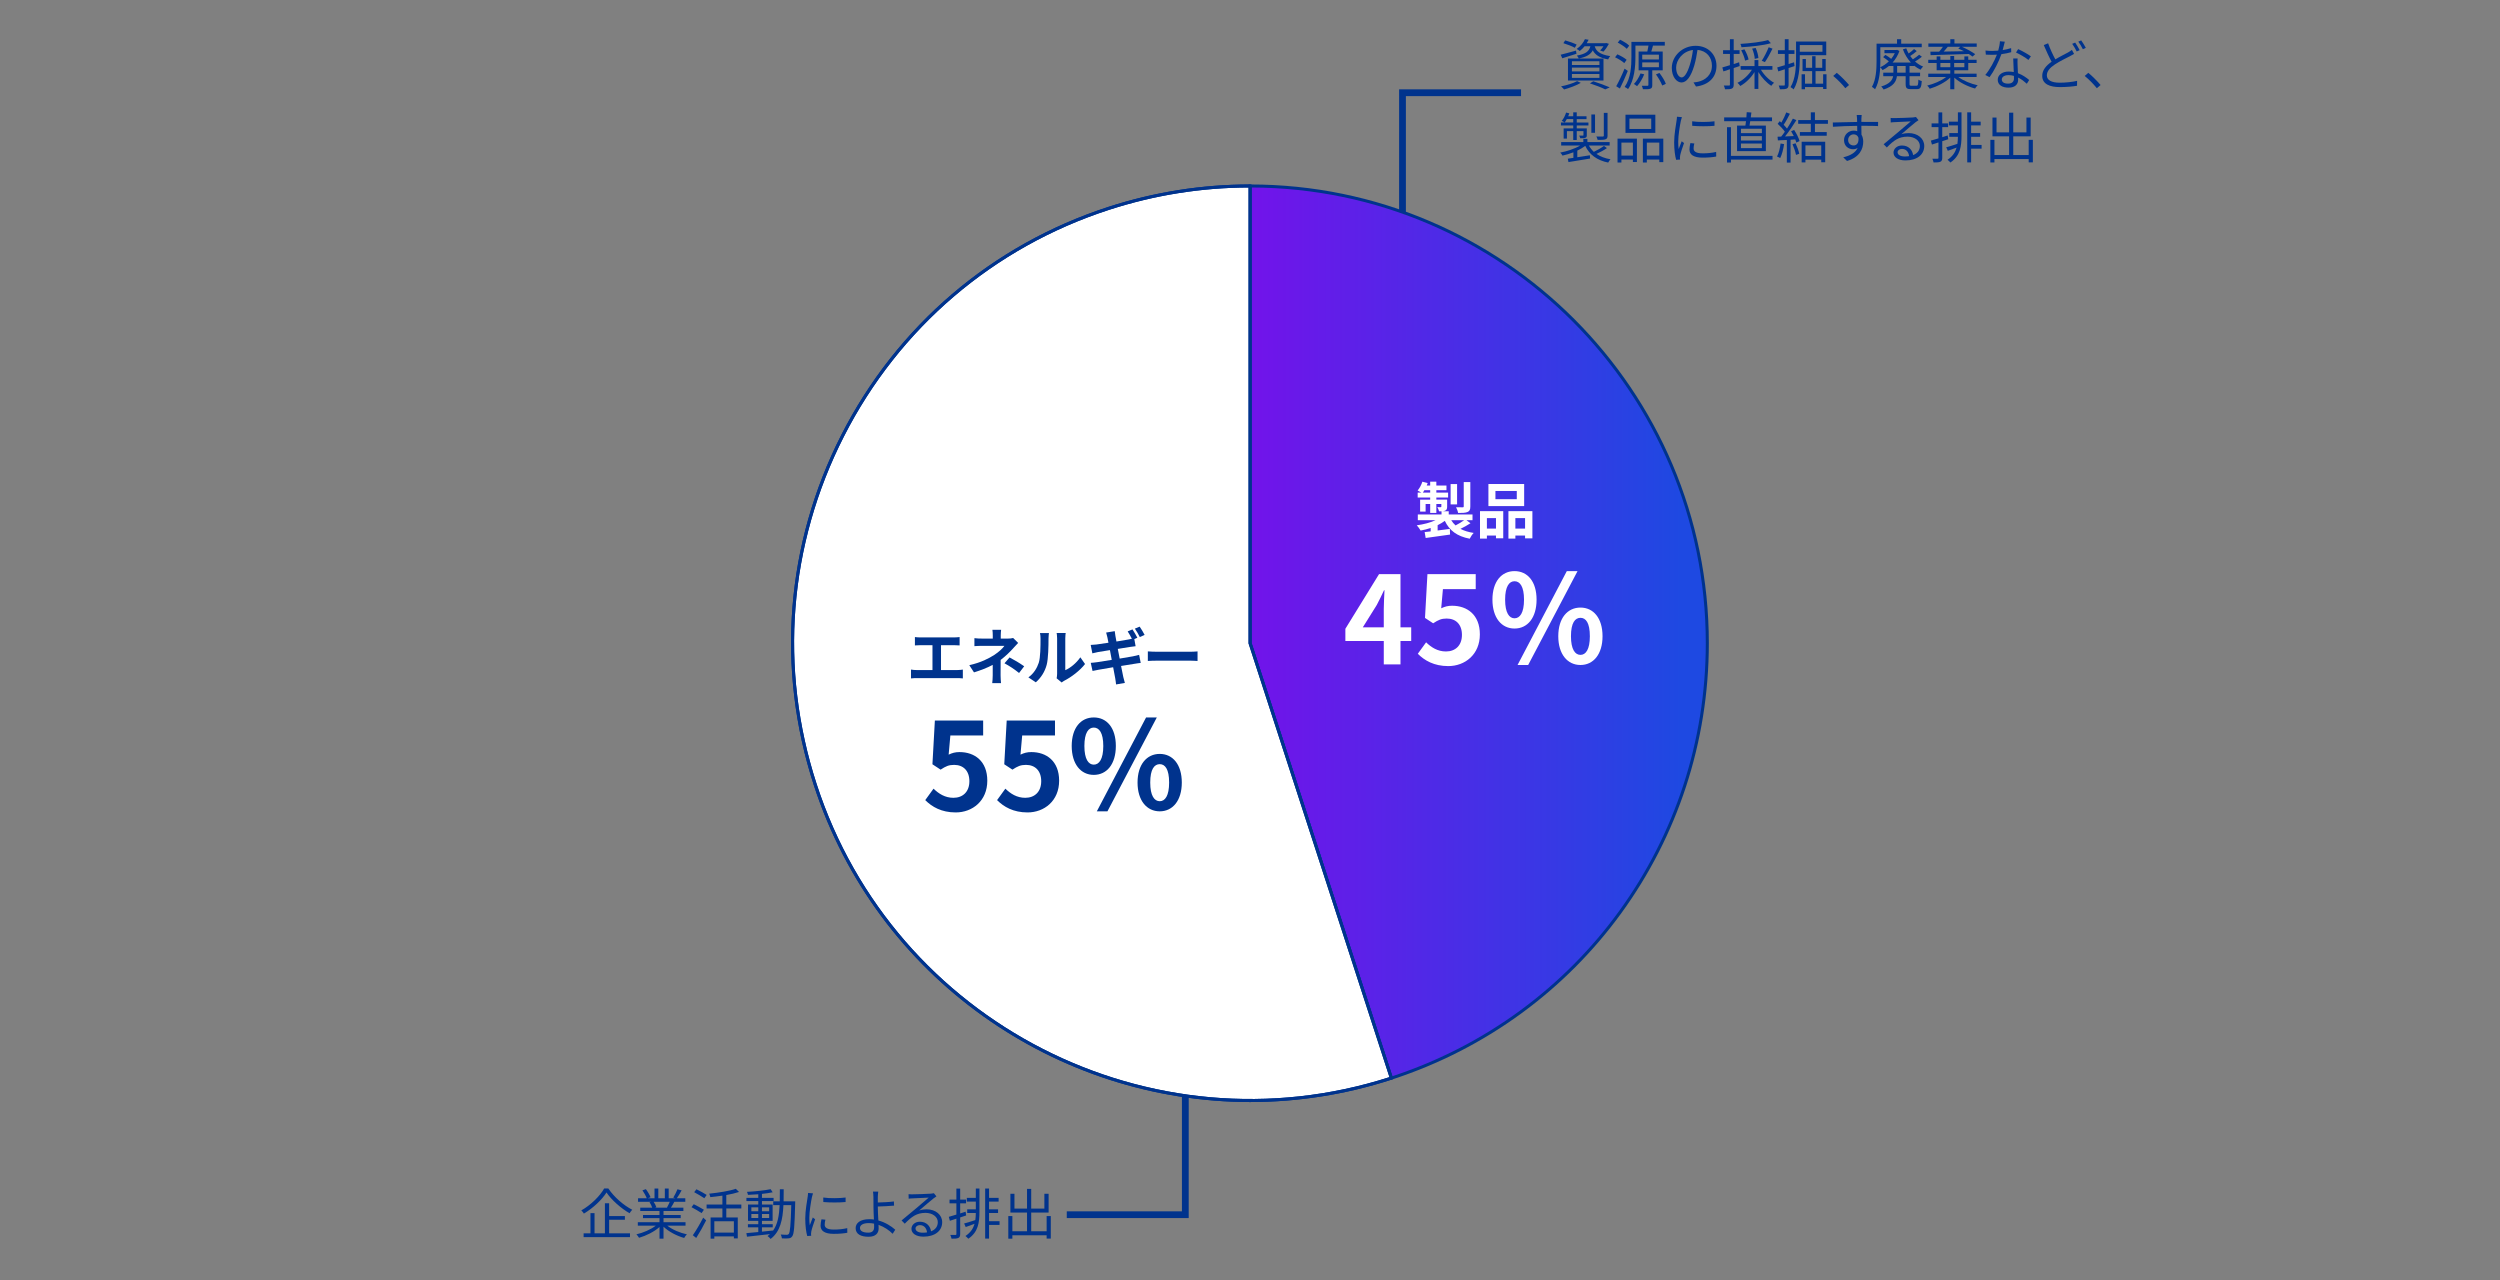 <?xml version="1.0" encoding="UTF-8"?>
<svg id="_レイヤー_1" data-name="レイヤー 1" xmlns="http://www.w3.org/2000/svg" xmlns:xlink="http://www.w3.org/1999/xlink" viewBox="0 0 820 420">
  <rect x="0" y="0" width="820" height="420" fill="#808080" stroke="none"/>
  <defs>
    <linearGradient id="_名称未設定グラデーション_8" data-name="名称未設定グラデーション 8" x1="410.022" y1="207.312" x2="560" y2="207.312" gradientUnits="userSpaceOnUse">
      <stop offset="0" stop-color="#7213ea"/>
      <stop offset=".944" stop-color="#1e49e2"/>
    </linearGradient>
  </defs>
  <polygon points="461.13 71.532 458.901 71.532 458.909 29.311 498.901 29.311 498.901 31.532 461.13 31.532 461.13 71.532" style="fill: #00338d; stroke-width: 0px;"/>
  <polygon points="389.894 399.532 349.901 399.532 349.901 397.311 387.672 397.311 387.672 357.311 389.901 357.311 389.894 399.532" style="fill: #00338d; stroke-width: 0px;"/>
  <g>
    <path d="m517.086,17.638c-1.62.522-3.312,1.044-4.663,1.477l-.522-1.17c1.297-.306,3.188-.846,5.023-1.35l.162,1.044Zm1.423,9.543c-1.459.846-3.709,1.674-5.492,2.161-.233-.252-.684-.774-.99-1.008,1.837-.378,3.997-1.008,5.275-1.729l1.207.576Zm-1.963-11.505c-.828-.486-2.484-1.116-3.763-1.513l.594-.918c1.242.342,2.898.936,3.763,1.386l-.594,1.044Zm-2.251,3.529h11.649v7.22h-11.649v-7.22Zm1.297,2.106h9.021v-1.207h-9.021v1.207Zm0,2.106h9.021v-1.242h-9.021v1.242Zm0,2.125h9.021v-1.261h-9.021v1.261Zm4.159-10.371c-.45.558-.973,1.08-1.603,1.566-.252-.252-.685-.541-1.009-.667,1.351-.936,2.251-2.143,2.719-3.223l1.207.198c-.181.378-.378.738-.612,1.116h6.158l.216-.054.9.27c-.505.918-1.171,1.927-1.801,2.557l-1.08-.378c.378-.36.773-.864,1.098-1.386h-2.881c.396,1.386,1.404,2.683,5.096,3.241-.252.252-.558.756-.684,1.081-3.062-.541-4.376-1.693-5.042-2.989-.702,1.333-2.034,2.179-4.592,2.683-.107-.288-.414-.72-.63-.955,2.935-.522,4.016-1.422,4.447-3.061h-1.908Zm2.845,11.487c1.944.63,4.087,1.404,5.401,1.999l-1.477.666c-1.116-.576-3.061-1.333-5.023-1.98l1.099-.684Z" style="fill: #00338d; stroke-width: 0px;"/>
    <path d="m532.764,20.699c-.612-.594-1.927-1.404-3.025-1.909l.757-.972c1.062.468,2.395,1.207,3.042,1.801l-.773,1.08Zm1.152,2.557c-.757,1.891-1.747,4.105-2.593,5.78l-1.207-.756c.793-1.386,1.927-3.727,2.737-5.762l1.062.738Zm-.324-7.238c-.612-.63-1.909-1.495-2.971-2.035l.756-.955c1.062.504,2.395,1.296,3.007,1.945l-.792,1.044Zm8.354,7.058v4.825c0,.648-.108,1.008-.612,1.188-.486.198-1.242.198-2.449.18-.054-.324-.216-.811-.378-1.134.864.036,1.656.018,1.854.018.234-.018.307-.072.307-.27v-4.807h-3.205v-6.176h2.862c.145-.612.288-1.351.379-1.945h-4.286v3.673c0,3.133-.306,7.598-2.412,10.587-.234-.216-.811-.576-1.116-.702,2.034-2.881,2.215-6.932,2.215-9.885v-4.897h10.947v1.224h-3.962l.09.018c-.18.63-.378,1.333-.558,1.927h3.745v6.176h-3.421Zm-2.647,1.296c-.576,1.44-1.458,2.935-2.34,3.889-.253-.18-.738-.541-1.045-.702.883-.9,1.675-2.197,2.179-3.475l1.206.288Zm-.647-4.879h5.474v-1.567h-5.474v1.567Zm0,2.557h5.474v-1.584h-5.474v1.584Zm5.636,1.873c.846,1.098,1.765,2.575,2.106,3.565l-1.188.558c-.36-.972-1.225-2.502-2.053-3.637l1.135-.486Z" style="fill: #00338d; stroke-width: 0px;"/>
    <path d="m555.463,27.037c.558-.036,1.099-.126,1.53-.216,2.287-.504,4.52-2.197,4.52-5.276,0-2.701-1.711-4.916-4.735-5.167-.234,1.657-.576,3.457-1.062,5.132-1.099,3.655-2.521,5.545-4.178,5.545-1.584,0-3.187-1.836-3.187-4.771,0-3.871,3.457-7.256,7.814-7.256,4.177,0,6.842,2.953,6.842,6.554,0,3.745-2.467,6.248-6.716,6.806l-.828-1.351Zm-1.171-5.833c.45-1.477.793-3.169.99-4.808-3.421.432-5.509,3.367-5.509,5.762,0,2.25,1.044,3.241,1.818,3.241.792,0,1.782-1.188,2.7-4.195Z" style="fill: #00338d; stroke-width: 0px;"/>
    <path d="m568.656,22.32v5.419c0,.72-.162,1.099-.612,1.314-.433.198-1.116.252-2.232.234-.055-.306-.217-.864-.396-1.225.774.018,1.477.018,1.692,0,.216,0,.307-.054.307-.324v-5.023l-2.143.702-.343-1.296c.685-.18,1.549-.45,2.485-.738v-3.691h-2.251v-1.225h2.251v-3.601h1.242v3.601h1.927v1.225h-1.927v3.313c.594-.18,1.188-.378,1.782-.576l.18,1.242-1.962.648Zm8.931.558c1.008,1.729,2.719,3.421,4.303,4.267-.288.216-.684.685-.9,1.008-1.548-.972-3.169-2.719-4.249-4.537v5.563h-1.26v-5.545c-1.171,1.909-2.917,3.601-4.682,4.573-.216-.342-.612-.828-.918-1.044,1.836-.846,3.637-2.502,4.735-4.285h-3.691v-1.207h4.556v-1.98h1.26v1.98h4.609v1.207h-3.763Zm3.259-8.715c-2.467.738-6.41,1.135-9.651,1.333-.035-.324-.197-.792-.342-1.098,3.151-.198,6.986-.63,9.075-1.26l.918,1.026Zm-8.463,5.726c-.162-.918-.684-2.323-1.278-3.403l1.062-.306c.63,1.044,1.188,2.431,1.368,3.331l-1.152.378Zm3.169-.576c-.018-.864-.378-2.287-.846-3.367l1.152-.216c.486,1.062.846,2.431.9,3.295l-1.207.288Zm2.305.63c.757-1.17,1.747-3.097,2.269-4.447l1.261.468c-.738,1.513-1.71,3.295-2.503,4.411l-1.026-.432Z" style="fill: #00338d; stroke-width: 0px;"/>
    <path d="m586.656,22.32v5.419c0,.72-.162,1.099-.612,1.314-.433.198-1.116.252-2.232.234-.055-.306-.217-.864-.396-1.225.774.018,1.477.018,1.692,0,.216,0,.307-.054.307-.324v-5.023l-2.143.702-.343-1.296c.685-.18,1.549-.45,2.485-.738v-3.691h-2.251v-1.225h2.251v-3.601h1.242v3.601h1.927v1.225h-1.927v3.313c.594-.18,1.188-.378,1.782-.576l.18,1.242-1.962.648Zm3.673-4.213v.99c0,2.971-.252,7.328-2.017,10.227-.198-.234-.756-.612-1.026-.738,1.675-2.772,1.818-6.662,1.818-9.489v-5.474h9.903v4.483h-8.679Zm0-3.331v2.197h7.437v-2.197h-7.437Zm8.769,9.579v4.843h-1.116v-.648h-5.941v.738h-1.117v-4.934h1.117v3.097h2.34v-4.123h-3.15v-3.979h1.099v2.881h2.052v-3.799h1.117v3.799h2.196v-2.881h1.135v3.979h-3.331v4.123h2.484v-3.097h1.116Z" style="fill: #00338d; stroke-width: 0px;"/>
    <path d="m605.269,28.928c-1.152-1.44-2.701-2.971-3.979-4.015l1.17-1.026c1.297,1.044,2.917,2.683,4.033,3.997l-1.224,1.044Z" style="fill: #00338d; stroke-width: 0px;"/>
    <path d="m616.752,20.123c0,2.719-.216,6.572-1.729,9.147-.216-.216-.756-.63-1.026-.774,1.368-2.413,1.513-5.852,1.513-8.391v-5.78h6.716v-1.458h1.368v1.458h6.734v1.152h-13.576v4.646Zm9.579,1.53v2.179h3.457v1.17h-3.457v2.521c0,.504.072.594.594.594h1.692c.469,0,.559-.306.612-1.999.271.216.774.396,1.116.468-.126,2.107-.468,2.647-1.584,2.647h-2.017c-1.351,0-1.692-.342-1.692-1.71v-2.521h-2.863c-.216,1.747-1.152,3.331-4.357,4.357-.162-.27-.521-.756-.792-.99,2.772-.846,3.655-2.053,3.907-3.367h-3.241v-1.17h3.331v-2.179h-1.477c-.647.541-1.351.991-2.07,1.351-.18-.27-.522-.738-.774-.954.99-.432,1.98-1.099,2.827-1.927-.522-.45-1.261-.99-1.873-1.386l.721-.738c.648.36,1.387.864,1.927,1.314.468-.576.882-1.207,1.188-1.873h-3.403v-1.044h3.907l.233-.054.774.378c-.504,1.458-1.296,2.737-2.232,3.781h5.978c-1.116-1.206-2.017-2.683-2.61-4.321l1.099-.324c.216.576.468,1.134.773,1.674.648-.432,1.333-.99,1.783-1.44l.882.666c-.648.612-1.44,1.152-2.143,1.603.271.378.559.756.882,1.099.721-.45,1.531-1.044,2.053-1.513l.9.667c-.666.576-1.513,1.134-2.25,1.548.792.72,1.692,1.296,2.664,1.674-.27.234-.647.702-.846,1.026-.738-.342-1.44-.792-2.089-1.314v.108h-1.53Zm-1.278,0h-2.791v2.179h2.791v-2.179Z" style="fill: #00338d; stroke-width: 0px;"/>
    <path d="m642.332,25.255c1.621,1.224,4.123,2.232,6.356,2.719-.307.234-.685.738-.864,1.062-2.396-.648-5.114-1.98-6.807-3.565v3.799h-1.332v-3.817c-1.675,1.603-4.394,2.953-6.734,3.655-.162-.306-.54-.792-.828-1.044,2.161-.522,4.609-1.566,6.212-2.809h-5.87v-1.099h7.221v-1.116h-4.466v-2.377h-2.755v-1.044h2.755v-1.117h1.225v1.117h3.259v-1.261h1.261v1.261h3.349v-1.117h1.278v1.117h2.737v1.044h-2.737v2.377h-4.573v1.116h7.311v1.099h-5.996Zm-9.164-8.301c.846,0,1.818,0,2.881-.018.414-.468.864-1.044,1.224-1.584h-4.771v-1.098h7.202v-1.404h1.351v1.404h7.311v1.098h-4.861c1.566.667,3.366,1.692,4.357,2.413l-.864.792c-.324-.252-.757-.54-1.225-.846-4.537.162-9.327.306-12.55.378l-.054-1.134Zm3.276,5.078h3.259v-1.369h-3.259v1.369Zm2.413-6.68c-.433.54-.883,1.099-1.333,1.566,2.071-.036,4.357-.072,6.645-.126-.63-.324-1.261-.63-1.854-.882l.666-.558h-4.123Zm2.106,5.312v1.369h3.349v-1.369h-3.349Z" style="fill: #00338d; stroke-width: 0px;"/>
    <path d="m659.685,17.116c-.937.27-2.053.504-3.224.648-.882,2.521-2.467,5.617-3.889,7.544l-1.404-.72c1.494-1.729,3.007-4.573,3.816-6.662-.521.036-1.044.054-1.566.054-.666,0-1.404-.018-2.07-.054l-.108-1.35c.667.09,1.423.126,2.197.126.63,0,1.296-.036,1.98-.09.27-.991.522-2.125.558-3.079l1.603.144c-.18.648-.414,1.729-.702,2.755.937-.144,1.873-.36,2.773-.648l.036,1.333Zm2.088,2.071c-.054.738-.036,1.26-.018,1.926.018.648.09,1.819.126,2.899,1.53.558,2.772,1.44,3.691,2.233l-.774,1.224c-.757-.684-1.711-1.477-2.863-2.035.019.27.019.522.019.72,0,1.422-.937,2.593-3.133,2.593-1.963,0-3.565-.81-3.565-2.575,0-1.639,1.549-2.701,3.565-2.701.594,0,1.17.054,1.692.162-.055-1.458-.145-3.205-.181-4.447h1.44Zm-1.206,5.708c-.559-.162-1.17-.252-1.801-.252-1.314,0-2.179.594-2.179,1.404,0,.828.667,1.386,2.053,1.386,1.459,0,1.944-.81,1.944-1.692,0-.234,0-.522-.018-.846Zm4.754-5.222c-.955-.81-2.881-1.908-4.069-2.449l.702-1.116c1.296.576,3.331,1.729,4.177,2.376l-.81,1.188Z" style="fill: #00338d; stroke-width: 0px;"/>
    <path d="m680.295,17.674c-.396.252-.828.486-1.351.756-1.206.63-3.187,1.548-4.934,2.701-1.656,1.098-2.646,2.25-2.646,3.601,0,1.477,1.404,2.395,4.213,2.395,1.945,0,4.321-.252,5.708-.612l-.018,1.621c-1.333.234-3.403.432-5.636.432-3.331,0-5.78-1.008-5.78-3.673,0-1.836,1.171-3.313,3.079-4.646-.811-1.458-1.746-3.547-2.574-5.456l1.422-.594c.702,1.963,1.603,3.871,2.377,5.276,1.566-.955,3.187-1.729,4.159-2.269.522-.306.9-.54,1.261-.846l.72,1.314Zm.36-3.709c.45.648,1.098,1.747,1.477,2.485l-.973.432c-.36-.738-.973-1.819-1.477-2.503l.973-.414Zm1.98-.72c.486.666,1.17,1.782,1.513,2.449l-.973.45c-.378-.792-.973-1.819-1.494-2.485l.954-.414Z" style="fill: #00338d; stroke-width: 0px;"/>
    <path d="m687.763,28.928c-1.152-1.44-2.701-2.971-3.979-4.015l1.17-1.026c1.297,1.044,2.917,2.683,4.033,3.997l-1.224,1.044Z" style="fill: #00338d; stroke-width: 0px;"/>
    <path d="m527.079,48.57c-1.009.702-2.323,1.404-3.439,1.909,1.225.864,2.773,1.458,4.609,1.765-.27.252-.594.756-.756,1.08-3.655-.738-6.158-2.575-7.526-5.474-.738.558-1.639,1.081-2.61,1.548v2.179c1.296-.198,2.719-.432,4.123-.648l.072,1.08-7.095,1.152-.216-1.116c.54-.072,1.152-.162,1.837-.27v-1.818c-1.188.468-2.431.828-3.583,1.08-.145-.306-.486-.738-.738-.99,2.25-.414,4.807-1.26,6.554-2.323h-6.248v-1.116h7.274v-1.062h1.332v1.062h7.292v1.116h-6.806c.432.792.973,1.477,1.62,2.089,1.116-.541,2.503-1.333,3.331-1.945l.973.702Zm-11.056-7.418h-4.033v-.973h4.033v-1.116h-2.124c-.217.414-.45.792-.685,1.099-.216-.162-.702-.396-.954-.522.612-.72,1.116-1.729,1.422-2.719l1.062.252c-.107.324-.252.63-.378.955h1.656v-1.278h1.152v1.278h3.205v.936h-3.205v1.116h3.835v.973h-3.835v.954h3.295v2.179c0,.504-.054.756-.45.9-.359.162-.899.162-1.692.162-.054-.271-.233-.612-.359-.864.594.018,1.044.018,1.206,0,.162,0,.198-.054.198-.198v-1.278h-2.197v2.917h-1.152v-2.917h-2.07v2.449h-1.08v-3.349h3.15v-.954Zm7.148,2.413h-1.206v-6.014h1.206v6.014Zm4.105.918c0,.684-.145,1.008-.666,1.206-.505.198-1.333.198-2.593.198-.055-.342-.234-.792-.415-1.116.973.036,1.837.036,2.125.018.234-.018.324-.09.324-.306v-7.455h1.225v7.455Z" style="fill: #00338d; stroke-width: 0px;"/>
    <path d="m530.549,45.474h6.355v7.67h-1.314v-.81h-3.763v.972h-1.278v-7.832Zm1.278,1.296v4.267h3.763v-4.267h-3.763Zm11.127-3.187h-9.795v-5.96h9.795v5.96Zm-1.351-4.682h-7.147v3.403h7.147v-3.403Zm3.962,6.572v7.706h-1.314v-.846h-4.088v.972h-1.296v-7.832h6.698Zm-1.314,5.563v-4.267h-4.088v4.267h4.088Z" style="fill: #00338d; stroke-width: 0px;"/>
    <path d="m551.664,38.416c-.108.306-.271.882-.342,1.206-.343,1.639-.864,4.826-.864,6.824,0,.864.035,1.584.144,2.449.307-.81.702-1.854.99-2.557l.774.576c-.45,1.26-1.099,3.151-1.261,3.997-.054.252-.09.594-.09.792l.054.63-1.296.09c-.36-1.261-.648-3.313-.648-5.726,0-2.628.576-5.689.792-7.148.055-.414.127-.882.127-1.26l1.62.126Zm4.069,8.643c-.162.648-.234,1.152-.234,1.638,0,.811.54,1.603,2.989,1.603,1.603,0,2.971-.144,4.411-.468l.018,1.512c-1.098.216-2.593.36-4.447.36-2.988,0-4.321-.99-4.321-2.665,0-.648.126-1.351.288-2.106l1.297.126Zm-.702-7.274c1.944.324,5.545.252,7.328,0v1.477c-1.909.198-5.366.198-7.311,0l-.018-1.477Z" style="fill: #00338d; stroke-width: 0px;"/>
    <path d="m572.491,41.206c.072-.45.144-.936.198-1.458h-7.166v-1.243h7.292c.054-.612.09-1.207.107-1.71l1.531.108c-.055.522-.126,1.062-.198,1.603h6.968v1.243h-7.148c-.071.522-.162,1.008-.233,1.458h5.365v8.373h-9.453v-8.373h2.737Zm8.895,11.146h-13.63v.954h-1.297v-11.595h1.297v9.417h13.63v1.225Zm-3.493-10.119h-6.86v1.44h6.86v-1.44Zm0,2.413h-6.86v1.458h6.86v-1.458Zm0,2.431h-6.86v1.512h6.86v-1.512Z" style="fill: #00338d; stroke-width: 0px;"/>
    <path d="m585.18,47.274c-.252,1.693-.685,3.421-1.278,4.574-.216-.162-.757-.415-1.045-.504.595-1.098.973-2.701,1.171-4.285l1.152.216Zm3.295-4.663c.756,1.152,1.53,2.683,1.782,3.655l-1.062.504c-.071-.306-.18-.648-.342-1.044l-1.549.108v7.49h-1.224v-7.418c-1.081.054-2.071.108-2.936.144l-.107-1.207c.36,0,.774-.018,1.188-.036.396-.468.81-1.026,1.206-1.602-.54-.811-1.513-1.837-2.358-2.593l.684-.864c.181.144.36.306.54.468.595-1.008,1.225-2.358,1.603-3.349l1.188.45c-.612,1.207-1.368,2.647-2.053,3.619.433.432.811.864,1.099,1.243.738-1.135,1.423-2.305,1.927-3.277l1.152.504c-1.045,1.692-2.467,3.817-3.728,5.348.9-.036,1.891-.072,2.881-.126-.27-.541-.576-1.099-.882-1.584l.99-.432Zm.468,4.375c.522,1.099,1.045,2.521,1.207,3.457l-1.062.36c-.162-.937-.666-2.377-1.152-3.493l1.008-.324Zm6.356-6.374v2.701h3.871v1.206h-8.805v-1.206h3.583v-2.701h-4.142v-1.225h4.142v-2.539h1.351v2.539h4.267v1.225h-4.267Zm-4.357,5.87h7.725v6.734h-1.297v-.846h-5.186v.9h-1.242v-6.788Zm1.242,1.206v3.475h5.186v-3.475h-5.186Z" style="fill: #00338d; stroke-width: 0px;"/>
    <path d="m610.526,41.26c0,1.008.018,2.106.036,2.917.378.612.576,1.404.576,2.287,0,2.413-1.171,5.096-5.312,6.338l-1.242-1.207c2.34-.54,3.997-1.512,4.735-3.097-.433.306-.937.45-1.531.45-1.512,0-2.952-1.062-2.952-2.989,0-1.764,1.458-3.115,3.15-3.115.433,0,.828.072,1.188.198,0-.522,0-1.152-.018-1.765-2.701.018-5.726.144-7.959.306l-.036-1.405c1.981-.036,5.33-.144,7.977-.18,0-.504-.018-.918-.036-1.17-.018-.378-.071-.9-.107-1.116h1.639l-.091,1.116c0,.27-.018.684-.018,1.152h.271c2.16,0,4.356.018,5.221.018l-.018,1.35c-1.009-.054-2.629-.09-5.239-.09h-.234Zm-.954,3.907c-.288-.774-.883-1.098-1.585-1.098-.918,0-1.8.72-1.8,1.872,0,1.117.828,1.765,1.818,1.765,1.044,0,1.729-.846,1.566-2.539Z" style="fill: #00338d; stroke-width: 0px;"/>
    <path d="m629.265,39.424c-.324.216-.721.486-.99.684-.883.666-3.277,2.773-4.646,3.925.811-.27,1.62-.378,2.413-.378,2.971,0,5.113,1.801,5.113,4.213,0,2.881-2.395,4.753-6.158,4.753-2.431,0-3.925-1.08-3.925-2.557,0-1.225,1.099-2.341,2.755-2.341,2.232,0,3.438,1.495,3.673,3.151,1.404-.54,2.215-1.566,2.215-3.025,0-1.747-1.765-3.025-4.016-3.025-2.935,0-4.555,1.243-6.824,3.547l-1.044-1.062c1.477-1.224,3.764-3.133,4.808-3.997.99-.829,3.205-2.701,4.087-3.493-.937.036-4.447.198-5.365.252-.414.018-.828.036-1.206.108l-.036-1.494c.396.054.9.054,1.26.054.919,0,5.149-.126,6.086-.216.522-.054.774-.09.973-.144l.828,1.044Zm-3.079,11.793c-.162-1.404-1.008-2.377-2.358-2.377-.811,0-1.423.486-1.423,1.099,0,.882,1.026,1.386,2.359,1.386.504,0,.99-.036,1.422-.108Z" style="fill: #00338d; stroke-width: 0px;"/>
    <path d="m637.057,46.32v5.419c0,.72-.162,1.099-.612,1.314-.433.198-1.116.252-2.232.234-.055-.306-.217-.864-.396-1.225.774.018,1.477.018,1.692,0,.216,0,.307-.054.307-.324v-5.023l-2.143.702-.343-1.296c.685-.18,1.549-.45,2.485-.738v-3.691h-2.251v-1.225h2.251v-3.601h1.242v3.601h1.927v1.225h-1.927v3.313c.594-.18,1.188-.378,1.782-.576l.18,1.242-1.962.648Zm5.131-9.471h1.188v7.544c0,3.583-.396,6.734-3.654,8.913-.198-.252-.648-.684-.937-.9,1.674-1.099,2.538-2.449,2.988-3.998-1.008.396-2.017.738-2.898,1.062l-.522-1.17c.99-.252,2.305-.666,3.674-1.116.107-.738.144-1.513.161-2.323h-2.826v-1.207h2.826v-2.521h-2.952v-1.225h2.952v-3.061Zm7.778,11.919h-3.438v4.501h-1.278v-16.421h1.278v3.061h3.133v1.225h-3.133v2.521h2.953v1.207h-2.953v2.683h3.438v1.225Z" style="fill: #00338d; stroke-width: 0px;"/>
    <path d="m666.778,45.87v7.382h-1.369v-1.081h-11.235v1.117h-1.332v-7.418h1.332v4.987h4.808v-6.14h-5.455v-6.158h1.332v4.861h4.123v-6.464h1.368v6.464h4.321v-4.861h1.387v6.158h-5.708v6.14h5.06v-4.987h1.369Z" style="fill: #00338d; stroke-width: 0px;"/>
  </g>
  <g>
    <path d="m199.525,389.813c1.872,2.809,5.023,5.545,7.85,6.986-.306.324-.647.774-.882,1.152-2.809-1.62-5.941-4.375-7.562-6.824-1.44,2.323-4.357,5.113-7.418,6.932-.162-.306-.54-.774-.847-1.044,3.134-1.765,6.122-4.735,7.509-7.202h1.351Zm.27,14.729h6.842v1.242h-15.214v-1.242h2.25v-6.626h1.333v6.626h3.403v-9.867h1.386v4.195h5.168v1.207h-5.168v4.465Z" style="fill: #00338d; stroke-width: 0px;"/>
    <path d="m218.875,402.021c1.639,1.296,4.124,2.359,6.429,2.845-.307.288-.721.811-.9,1.188-2.413-.684-5.042-2.035-6.771-3.691v3.925h-1.314v-3.835c-1.729,1.566-4.357,2.863-6.716,3.547-.18-.342-.576-.847-.864-1.135,2.232-.504,4.735-1.584,6.356-2.845h-5.888v-1.134h7.111v-1.333h-5.419v-1.026h5.419v-1.314h-6.319v-1.098h3.925c-.162-.54-.522-1.26-.882-1.8l.63-.126h-4.394v-1.152h2.863c-.252-.721-.883-1.801-1.423-2.611l1.135-.378c.612.811,1.26,1.927,1.53,2.647l-.918.342h2.215v-3.187h1.242v3.187h2.143v-3.187h1.26v3.187h2.179l-.666-.216c.469-.756,1.045-1.927,1.368-2.737l1.369.36c-.505.918-1.081,1.908-1.585,2.593h2.791v1.152h-3.602c-.359.684-.756,1.386-1.116,1.926h4.088v1.098h-6.519v1.314h5.636v1.026h-5.636v1.333h7.221v1.134h-5.979Zm-4.482-7.832c.396.558.756,1.314.899,1.8l-.576.126h4.231l-.18-.054c.306-.522.666-1.26.918-1.872h-5.293Z" style="fill: #00338d; stroke-width: 0px;"/>
    <path d="m230.123,397.897c-.738-.504-2.214-1.369-3.312-1.945l.738-.972c1.044.522,2.539,1.314,3.331,1.818l-.757,1.099Zm-2.881,7.256c.973-1.35,2.359-3.727,3.403-5.762l.973.882c-.937,1.891-2.197,4.124-3.259,5.78l-1.117-.9Zm3.781-12.135c-.738-.522-2.232-1.387-3.331-1.981l.738-.954c1.099.522,2.611,1.351,3.367,1.854l-.774,1.081Zm7.202,3.367v2.953h3.764v6.86h-1.278v-.666h-6.41v.756h-1.225v-6.95h3.871v-2.953h-5.186v-1.296h5.186v-2.917c-1.314.198-2.683.36-3.961.486-.054-.324-.234-.828-.36-1.134,3.097-.324,6.716-.882,8.715-1.603l1.062,1.044c-1.171.396-2.629.738-4.178,1.008v3.115h4.934v1.296h-4.934Zm2.485,4.195h-6.41v3.709h6.41v-3.709Z" style="fill: #00338d; stroke-width: 0px;"/>
    <path d="m260.835,394.026s-.018.504-.018.684c-.198,7.544-.36,10.047-.973,10.803-.306.468-.666.612-1.206.666-.504.072-1.351.054-2.179,0-.036-.36-.18-.918-.378-1.26.864.072,1.656.09,1.998.09.307,0,.469-.054.648-.288.414-.522.63-2.899.811-9.435h-2.575c-.216,4.79-1.044,8.714-4.213,11.091-.198-.288-.666-.738-.99-.954.288-.198.54-.415.792-.63-2.736.324-5.527.63-7.544.846l-.198-1.17c1.08-.09,2.431-.216,3.907-.36v-1.549h-3.403v-1.026h3.403v-1.098h-3.367v-5.348h3.367v-1.134h-3.89v-1.044h3.89v-1.188c-1.152.09-2.323.162-3.385.198-.055-.288-.181-.72-.324-.99,2.664-.144,5.905-.468,7.76-.882l.666,1.026c-.972.216-2.196.378-3.511.522v1.314h3.817v1.044h-3.817v1.134h3.493v5.348h-3.493v1.098h3.529v1.026h-3.529v1.423c1.171-.108,2.395-.234,3.602-.378v.09c1.566-2.125,2.034-5.024,2.196-8.409h-2.106v-1.26h2.143c.036-1.261.036-2.575.036-3.943h1.26c0,1.351,0,2.683-.035,3.943h3.816Zm-14.386,3.277h2.269v-1.296h-2.269v1.296Zm2.269,2.197v-1.314h-2.269v1.314h2.269Zm1.206-3.493v1.296h2.358v-1.296h-2.358Zm2.358,2.179h-2.358v1.314h2.358v-1.314Z" style="fill: #00338d; stroke-width: 0px;"/>
    <path d="m266.664,391.416c-.108.306-.271.882-.342,1.206-.343,1.639-.864,4.826-.864,6.824,0,.864.035,1.584.144,2.449.307-.81.702-1.854.99-2.557l.774.576c-.45,1.26-1.099,3.151-1.261,3.997-.054.252-.09.594-.09.792l.054.63-1.296.09c-.36-1.261-.648-3.313-.648-5.726,0-2.628.576-5.689.792-7.148.055-.414.127-.882.127-1.26l1.62.126Zm4.069,8.643c-.162.648-.234,1.152-.234,1.638,0,.811.54,1.603,2.989,1.603,1.603,0,2.971-.144,4.411-.468l.018,1.512c-1.098.216-2.593.36-4.447.36-2.988,0-4.321-.99-4.321-2.665,0-.648.126-1.351.288-2.106l1.297.126Zm-.702-7.274c1.944.324,5.545.252,7.328,0v1.477c-1.909.198-5.366.198-7.311,0l-.018-1.477Z" style="fill: #00338d; stroke-width: 0px;"/>
    <path d="m287.924,395.863c0,1.17.09,2.899.18,4.447,2.287.63,4.249,1.873,5.546,3.043l-.864,1.333c-1.135-1.152-2.772-2.287-4.627-2.935.018.468.035.864.035,1.188,0,1.458-.899,2.719-3.276,2.719-2.449,0-4.268-.792-4.268-2.827,0-1.603,1.404-2.935,4.483-2.935.504,0,1.009.036,1.513.108-.072-1.44-.145-3.079-.145-4.141,0-1.026,0-2.503-.018-3.259-.019-.648-.072-1.422-.145-1.764h1.729c-.071.378-.126,1.224-.144,1.764-.019.486,0,1.117,0,1.819,1.422-.036,3.673-.126,5.275-.342l.054,1.369c-1.584.144-3.871.252-5.329.288v.126Zm-1.225,5.492c-.576-.126-1.152-.18-1.746-.18-1.837,0-2.881.63-2.881,1.603,0,.99.99,1.53,2.7,1.53,1.314,0,1.945-.612,1.945-1.836,0-.288-.019-.666-.019-1.116Z" style="fill: #00338d; stroke-width: 0px;"/>
    <path d="m307.148,392.424c-.324.216-.721.486-.99.684-.883.666-3.277,2.773-4.646,3.925.811-.27,1.62-.378,2.413-.378,2.971,0,5.113,1.801,5.113,4.213,0,2.881-2.395,4.753-6.158,4.753-2.431,0-3.925-1.08-3.925-2.557,0-1.225,1.099-2.341,2.755-2.341,2.232,0,3.438,1.495,3.673,3.151,1.404-.54,2.215-1.566,2.215-3.025,0-1.747-1.765-3.025-4.016-3.025-2.935,0-4.555,1.243-6.824,3.547l-1.044-1.062c1.477-1.224,3.764-3.133,4.808-3.997.99-.829,3.205-2.701,4.087-3.493-.937.036-4.447.198-5.365.252-.414.018-.828.036-1.206.108l-.036-1.494c.396.054.9.054,1.26.054.919,0,5.149-.126,6.086-.216.522-.054.774-.09.973-.144l.828,1.044Zm-3.079,11.793c-.162-1.404-1.008-2.377-2.358-2.377-.811,0-1.423.486-1.423,1.099,0,.882,1.026,1.386,2.359,1.386.504,0,.99-.036,1.422-.108Z" style="fill: #00338d; stroke-width: 0px;"/>
    <path d="m314.939,399.32v5.419c0,.72-.162,1.099-.612,1.314-.432.198-1.116.252-2.232.234-.054-.306-.216-.864-.396-1.225.773.018,1.476.018,1.692,0,.216,0,.306-.054.306-.324v-5.023l-2.143.702-.342-1.296c.684-.18,1.548-.45,2.484-.738v-3.691h-2.251v-1.225h2.251v-3.601h1.242v3.601h1.927v1.225h-1.927v3.313c.595-.18,1.188-.378,1.783-.576l.18,1.242-1.963.648Zm5.132-9.471h1.188v7.544c0,3.583-.396,6.734-3.655,8.913-.198-.252-.648-.684-.937-.9,1.675-1.099,2.539-2.449,2.989-3.998-1.009.396-2.017.738-2.899,1.062l-.521-1.17c.99-.252,2.305-.666,3.673-1.116.108-.738.145-1.513.162-2.323h-2.827v-1.207h2.827v-2.521h-2.953v-1.225h2.953v-3.061Zm7.778,11.919h-3.439v4.501h-1.278v-16.421h1.278v3.061h3.134v1.225h-3.134v2.521h2.953v1.207h-2.953v2.683h3.439v1.225Z" style="fill: #00338d; stroke-width: 0px;"/>
    <path d="m344.661,398.87v7.382h-1.368v-1.081h-11.235v1.117h-1.333v-7.418h1.333v4.987h4.808v-6.14h-5.456v-6.158h1.332v4.861h4.124v-6.464h1.368v6.464h4.321v-4.861h1.387v6.158h-5.708v6.14h5.06v-4.987h1.368Z" style="fill: #00338d; stroke-width: 0px;"/>
  </g>
  <g>
    <g>
      <path d="m410.022,61c82.826,0,149.978,67.151,149.978,149.974,0,64.987-41.844,122.561-103.631,142.649l-46.347-142.649V61Z" style="fill: url(#_名称未設定グラデーション_8); stroke-width: 0px;"/>
      <path d="m456.048,354.253l-46.527-143.279V60.5h.5c82.974,0,150.479,67.502,150.479,150.474,0,65.388-41.785,122.905-103.976,143.125l-.476.155Zm-45.527-143.358l46.168,142.097c61.516-20.223,102.81-77.231,102.81-142.018,0-82.254-66.784-149.204-148.979-149.473v149.394Z" style="fill: #00338d; stroke-width: 0px;"/>
    </g>
    <g>
      <path d="m456.369,353.623c-78.791,25.585-163.4-17.515-188.986-96.303-25.601-78.774,17.515-163.381,96.291-188.981,14.957-4.854,30.601-7.339,46.347-7.339v149.974l46.347,142.649Z" style="fill: #fff; fill-rule: evenodd; stroke-width: 0px;"/>
      <path d="m410.136,361.472c-63.461,0-122.599-40.471-143.229-103.998-12.423-38.224-9.214-78.999,9.034-114.812,18.248-35.812,49.351-62.376,87.579-74.799,15.056-4.886,30.701-7.364,46.501-7.364h.5v150.395l46.478,143.049-.476.154c-15.387,4.997-31.021,7.373-46.388,7.373Zm-.614-299.971c-15.525.052-30.896,2.512-45.693,7.314-37.973,12.34-68.869,38.728-86.996,74.302-18.127,35.575-21.314,76.078-8.974,114.049,25.403,78.227,109.612,121.271,187.88,96.136l-46.217-142.248V61.501Z" style="fill: #00338d; stroke-width: 0px;"/>
    </g>
    <path d="m410.136,361.472c-63.461,0-122.599-40.471-143.229-103.998-12.423-38.224-9.214-78.999,9.034-114.812,18.248-35.812,49.351-62.376,87.579-74.799,15.056-4.886,30.701-7.364,46.501-7.364.276,0,.5.224.5.5v149.895l46.323,142.574c.041.126.03.263-.03.381-.06.118-.165.208-.291.249-15.387,4.997-31.021,7.373-46.388,7.373Zm-.614-299.971c-15.525.052-30.896,2.512-45.693,7.314-37.973,12.34-68.869,38.728-86.996,74.302-18.127,35.575-21.314,76.078-8.974,114.049,25.403,78.227,109.612,121.271,187.88,96.136l-46.193-142.173c-.016-.05-.024-.102-.024-.154V61.501Z" style="fill: #00338d; stroke-width: 0px;"/>
  </g>
  <g>
    <path d="m482.324,171.619c-1.021.68-2.24,1.34-3.301,1.84,1.2.64,2.641,1.081,4.341,1.34-.46.46-1.021,1.32-1.3,1.9-4.161-.8-6.662-2.681-8.162-5.861-.7.521-1.5,1-2.36,1.42v1.74c1.3-.16,2.66-.34,4.001-.52l.08,1.86c-2.821.4-5.802.8-8.002,1.121l-.34-1.94c.58-.06,1.26-.14,1.98-.22v-1.12c-1.061.36-2.181.64-3.301.84-.28-.5-.841-1.28-1.261-1.72,2.2-.3,4.461-.88,6.182-1.68h-5.842v-1.88h7.782v-1.021h-.801c-.1-.46-.38-1-.58-1.38.461.02.94.02,1.081.02.18,0,.239-.06.239-.22v-.82h-1.64v2.92h-2.021v-2.92h-1.501v2.48h-1.8v-3.921h3.301v-.7h-4.102v-1.6h1.221c-.4-.24-.92-.54-1.24-.7.66-.76,1.221-1.84,1.561-2.881l1.74.44c-.101.28-.2.54-.32.82h1.141v-1.28h2.021v1.28h3.32v1.521h-3.32v.8h3.86v1.6h-3.86v.7h3.54v2.261c0,.76-.14,1.12-.66,1.36-.26.12-.58.18-.939.2h2.12v1.041h7.802v1.88h-2.001l1.341,1Zm-13.223-10.042v-.8h-1.9c-.16.28-.32.56-.5.8h2.4Zm8.821,3.861h-2.12v-6.662h2.12v6.662Zm-1.92,5.181c.38.64.86,1.22,1.42,1.72.94-.48,2.041-1.14,2.841-1.72h-4.261Zm6.261-4.501c0,1.02-.199,1.52-.92,1.82-.7.3-1.68.32-3.061.32-.1-.56-.42-1.36-.7-1.88.9.04,1.86.04,2.141.02.3,0,.38-.08.38-.34v-7.942h2.16v8.002Z" style="fill: #fff; stroke-width: 0px;"/>
    <path d="m485.44,167.658h7.622v8.902h-2.381v-.9h-2.98v1h-2.261v-9.002Zm2.261,2.281v3.44h2.98v-3.44h-2.98Zm12.223-3.941h-11.723v-7.242h11.723v7.242Zm-2.421-4.961h-7.001v2.7h7.001v-2.7Zm5.121,6.621v8.922h-2.4v-.92h-3.181v1h-2.28v-9.002h7.861Zm-2.4,5.721v-3.44h-3.181v3.44h3.181Z" style="fill: #fff; stroke-width: 0px;"/>
  </g>
  <g>
    <path d="m462.877,210.241h-3.52v7.679h-5.479v-7.679h-12.598v-4l11.038-17.917h7.039v17.438h3.52v4.479Zm-8.999-4.479v-6.039c0-1.72.16-4.399.24-6.119h-.16c-.72,1.56-1.52,3.199-2.359,4.799l-4.599,7.359h6.878Z" style="fill: #fff; stroke-width: 0px;"/>
    <path d="m465.04,214.44l2.72-3.759c1.68,1.64,3.759,3,6.519,3,3.08,0,5.239-1.959,5.239-5.439,0-3.439-2-5.359-4.999-5.359-1.76,0-2.72.44-4.439,1.56l-2.68-1.76.8-14.358h15.838v4.919h-10.759l-.56,6.279c1.16-.56,2.199-.84,3.56-.84,4.959,0,9.118,2.959,9.118,9.398,0,6.599-4.879,10.398-10.358,10.398-4.679,0-7.799-1.84-9.998-4.04Z" style="fill: #fff; stroke-width: 0px;"/>
    <path d="m489.52,196.683c0-5.959,2.999-9.358,7.238-9.358,4.279,0,7.239,3.399,7.239,9.358s-2.96,9.479-7.239,9.479c-4.239,0-7.238-3.52-7.238-9.479Zm10.358,0c0-4.359-1.36-6.039-3.12-6.039-1.72,0-3.079,1.68-3.079,6.039s1.359,6.119,3.079,6.119c1.76,0,3.12-1.759,3.12-6.119Zm14.037-9.358h3.52l-16.197,30.795h-3.479l16.157-30.795Zm-2.799,21.356c0-5.959,3.039-9.398,7.278-9.398s7.239,3.439,7.239,9.398c0,5.919-3,9.438-7.239,9.438s-7.278-3.52-7.278-9.438Zm10.357,0c0-4.399-1.319-6.039-3.079-6.039s-3.119,1.64-3.119,6.039c0,4.319,1.359,6.119,3.119,6.119s3.079-1.799,3.079-6.119Z" style="fill: #fff; stroke-width: 0px;"/>
  </g>
  <g>
    <path d="m313.953,219.779c.721,0,1.36-.08,1.86-.16v2.901c-.56-.08-1.4-.1-1.86-.1h-13.183c-.6,0-1.3.02-1.96.1v-2.901c.62.12,1.34.16,1.96.16h5.081v-8.162h-3.86c-.54,0-1.4.04-1.9.08v-2.741c.52.08,1.34.12,1.9.12h10.882c.601,0,1.301-.06,1.881-.12v2.741c-.601-.04-1.301-.08-1.881-.08h-4.221v8.162h5.301Z" style="fill: #00338d; stroke-width: 0px;"/>
    <path d="m333.954,210.877c-.5.5-1.12,1.18-1.54,1.66-1.021,1.16-2.541,2.661-4.201,3.921,0,1.601-.021,3.781-.021,5.041,0,.8.08,1.94.141,2.561h-2.881c.08-.56.16-1.76.16-2.561v-3.42c-1.841.98-3.981,1.8-6.142,2.46l-1.54-2.361c3.86-.86,6.441-2.24,8.162-3.34,1.54-1,2.78-2.161,3.36-3.001h-7.241c-.721,0-1.98.04-2.601.1v-2.621c.76.12,1.86.14,2.561.14h3.46v-1.04c0-.62-.04-1.34-.12-1.84h2.861c-.061.48-.12,1.22-.12,1.84v1.04h2.4c.62,0,1.181-.06,1.66-.2l1.641,1.621Zm-2.82,4.761c1.84,1,2.88,1.581,4.801,2.901l-1.681,2.2c-1.74-1.38-3.04-2.22-4.781-3.181l1.661-1.92Z" style="fill: #00338d; stroke-width: 0px;"/>
    <path d="m337.311,222.179c1.761-1.24,2.841-3.081,3.4-4.781.561-1.721.581-5.501.581-7.922,0-.8-.061-1.34-.181-1.82h2.94c-.02.08-.14.98-.14,1.8,0,2.36-.06,6.582-.601,8.602-.6,2.26-1.84,4.221-3.561,5.741l-2.44-1.621Zm9.262.3c.08-.38.16-.94.16-1.48v-11.663c0-.9-.14-1.66-.16-1.72h2.981c-.021.06-.141.84-.141,1.74v10.462c1.62-.7,3.601-2.281,4.941-4.221l1.54,2.201c-1.66,2.161-4.541,4.321-6.781,5.461-.42.22-.62.4-.88.601l-1.661-1.38Z" style="fill: #00338d; stroke-width: 0px;"/>
    <path d="m367.252,216.018c1.801-.3,3.44-.56,4.341-.74.78-.16,1.521-.34,2.041-.48l.52,2.641c-.52.04-1.34.18-2.101.3-.96.16-2.58.42-4.341.7.32,1.62.601,2.98.721,3.601.14.6.34,1.32.52,1.96l-2.88.5c-.101-.74-.16-1.42-.28-2.021-.101-.56-.36-1.94-.681-3.621-2.04.34-3.921.66-4.78.82-.86.16-1.541.28-1.98.4l-.58-2.66c.54-.02,1.439-.14,2.08-.22.92-.14,2.78-.44,4.801-.76l-.6-3.201c-1.761.28-3.301.54-3.921.64-.7.14-1.24.26-1.841.42l-.54-2.76c.641-.04,1.24-.08,1.86-.14.7-.08,2.24-.3,3.961-.58-.16-.84-.3-1.5-.36-1.82-.12-.58-.26-1.061-.399-1.521l2.82-.46c.06.4.12,1.08.22,1.56.04.28.16.94.34,1.841,1.681-.28,3.201-.521,3.921-.66.36-.06.761-.16,1.141-.24-.4-.78-.92-1.74-1.38-2.42l1.58-.66c.5.74,1.22,2,1.601,2.74l-1.001.44.421,2.34c-.44.04-1.24.16-1.841.24l-4.001.64.62,3.181Zm6.602-7.062c-.42-.84-1.061-2-1.62-2.761l1.58-.66c.54.76,1.261,2.021,1.62,2.721l-1.58.7Z" style="fill: #00338d; stroke-width: 0px;"/>
    <path d="m376.491,213.657c.72.06,2.181.12,3.221.12h10.742c.92,0,1.82-.08,2.341-.12v3.141c-.48-.02-1.501-.1-2.341-.1h-10.742c-1.141,0-2.48.04-3.221.1v-3.141Z" style="fill: #00338d; stroke-width: 0px;"/>
  </g>
  <g>
    <path d="m303.48,262.44l2.72-3.759c1.68,1.64,3.759,3,6.519,3,3.08,0,5.239-1.959,5.239-5.439,0-3.439-2-5.359-4.999-5.359-1.76,0-2.72.44-4.439,1.56l-2.68-1.76.8-14.358h15.838v4.919h-10.759l-.56,6.279c1.16-.56,2.199-.84,3.56-.84,4.959,0,9.118,2.959,9.118,9.398,0,6.599-4.879,10.398-10.358,10.398-4.679,0-7.799-1.84-9.998-4.04Z" style="fill: #00338d; stroke-width: 0px;"/>
    <path d="m327.04,262.44l2.72-3.759c1.68,1.64,3.759,3,6.519,3,3.08,0,5.239-1.959,5.239-5.439,0-3.439-2-5.359-4.999-5.359-1.76,0-2.72.44-4.439,1.56l-2.68-1.76.8-14.358h15.838v4.919h-10.759l-.56,6.279c1.16-.56,2.199-.84,3.56-.84,4.959,0,9.118,2.959,9.118,9.398,0,6.599-4.879,10.398-10.358,10.398-4.679,0-7.799-1.84-9.998-4.04Z" style="fill: #00338d; stroke-width: 0px;"/>
    <path d="m351.52,244.683c0-5.959,2.999-9.358,7.238-9.358,4.279,0,7.239,3.399,7.239,9.358s-2.96,9.479-7.239,9.479c-4.239,0-7.238-3.52-7.238-9.479Zm10.358,0c0-4.359-1.36-6.039-3.12-6.039-1.72,0-3.079,1.68-3.079,6.039s1.359,6.119,3.079,6.119c1.76,0,3.12-1.759,3.12-6.119Zm14.037-9.358h3.52l-16.197,30.795h-3.479l16.157-30.795Zm-2.799,21.356c0-5.959,3.039-9.398,7.278-9.398s7.239,3.439,7.239,9.398c0,5.919-3,9.438-7.239,9.438s-7.278-3.52-7.278-9.438Zm10.357,0c0-4.399-1.319-6.039-3.079-6.039s-3.119,1.64-3.119,6.039c0,4.319,1.359,6.119,3.119,6.119s3.079-1.799,3.079-6.119Z" style="fill: #00338d; stroke-width: 0px;"/>
  </g>
</svg>
